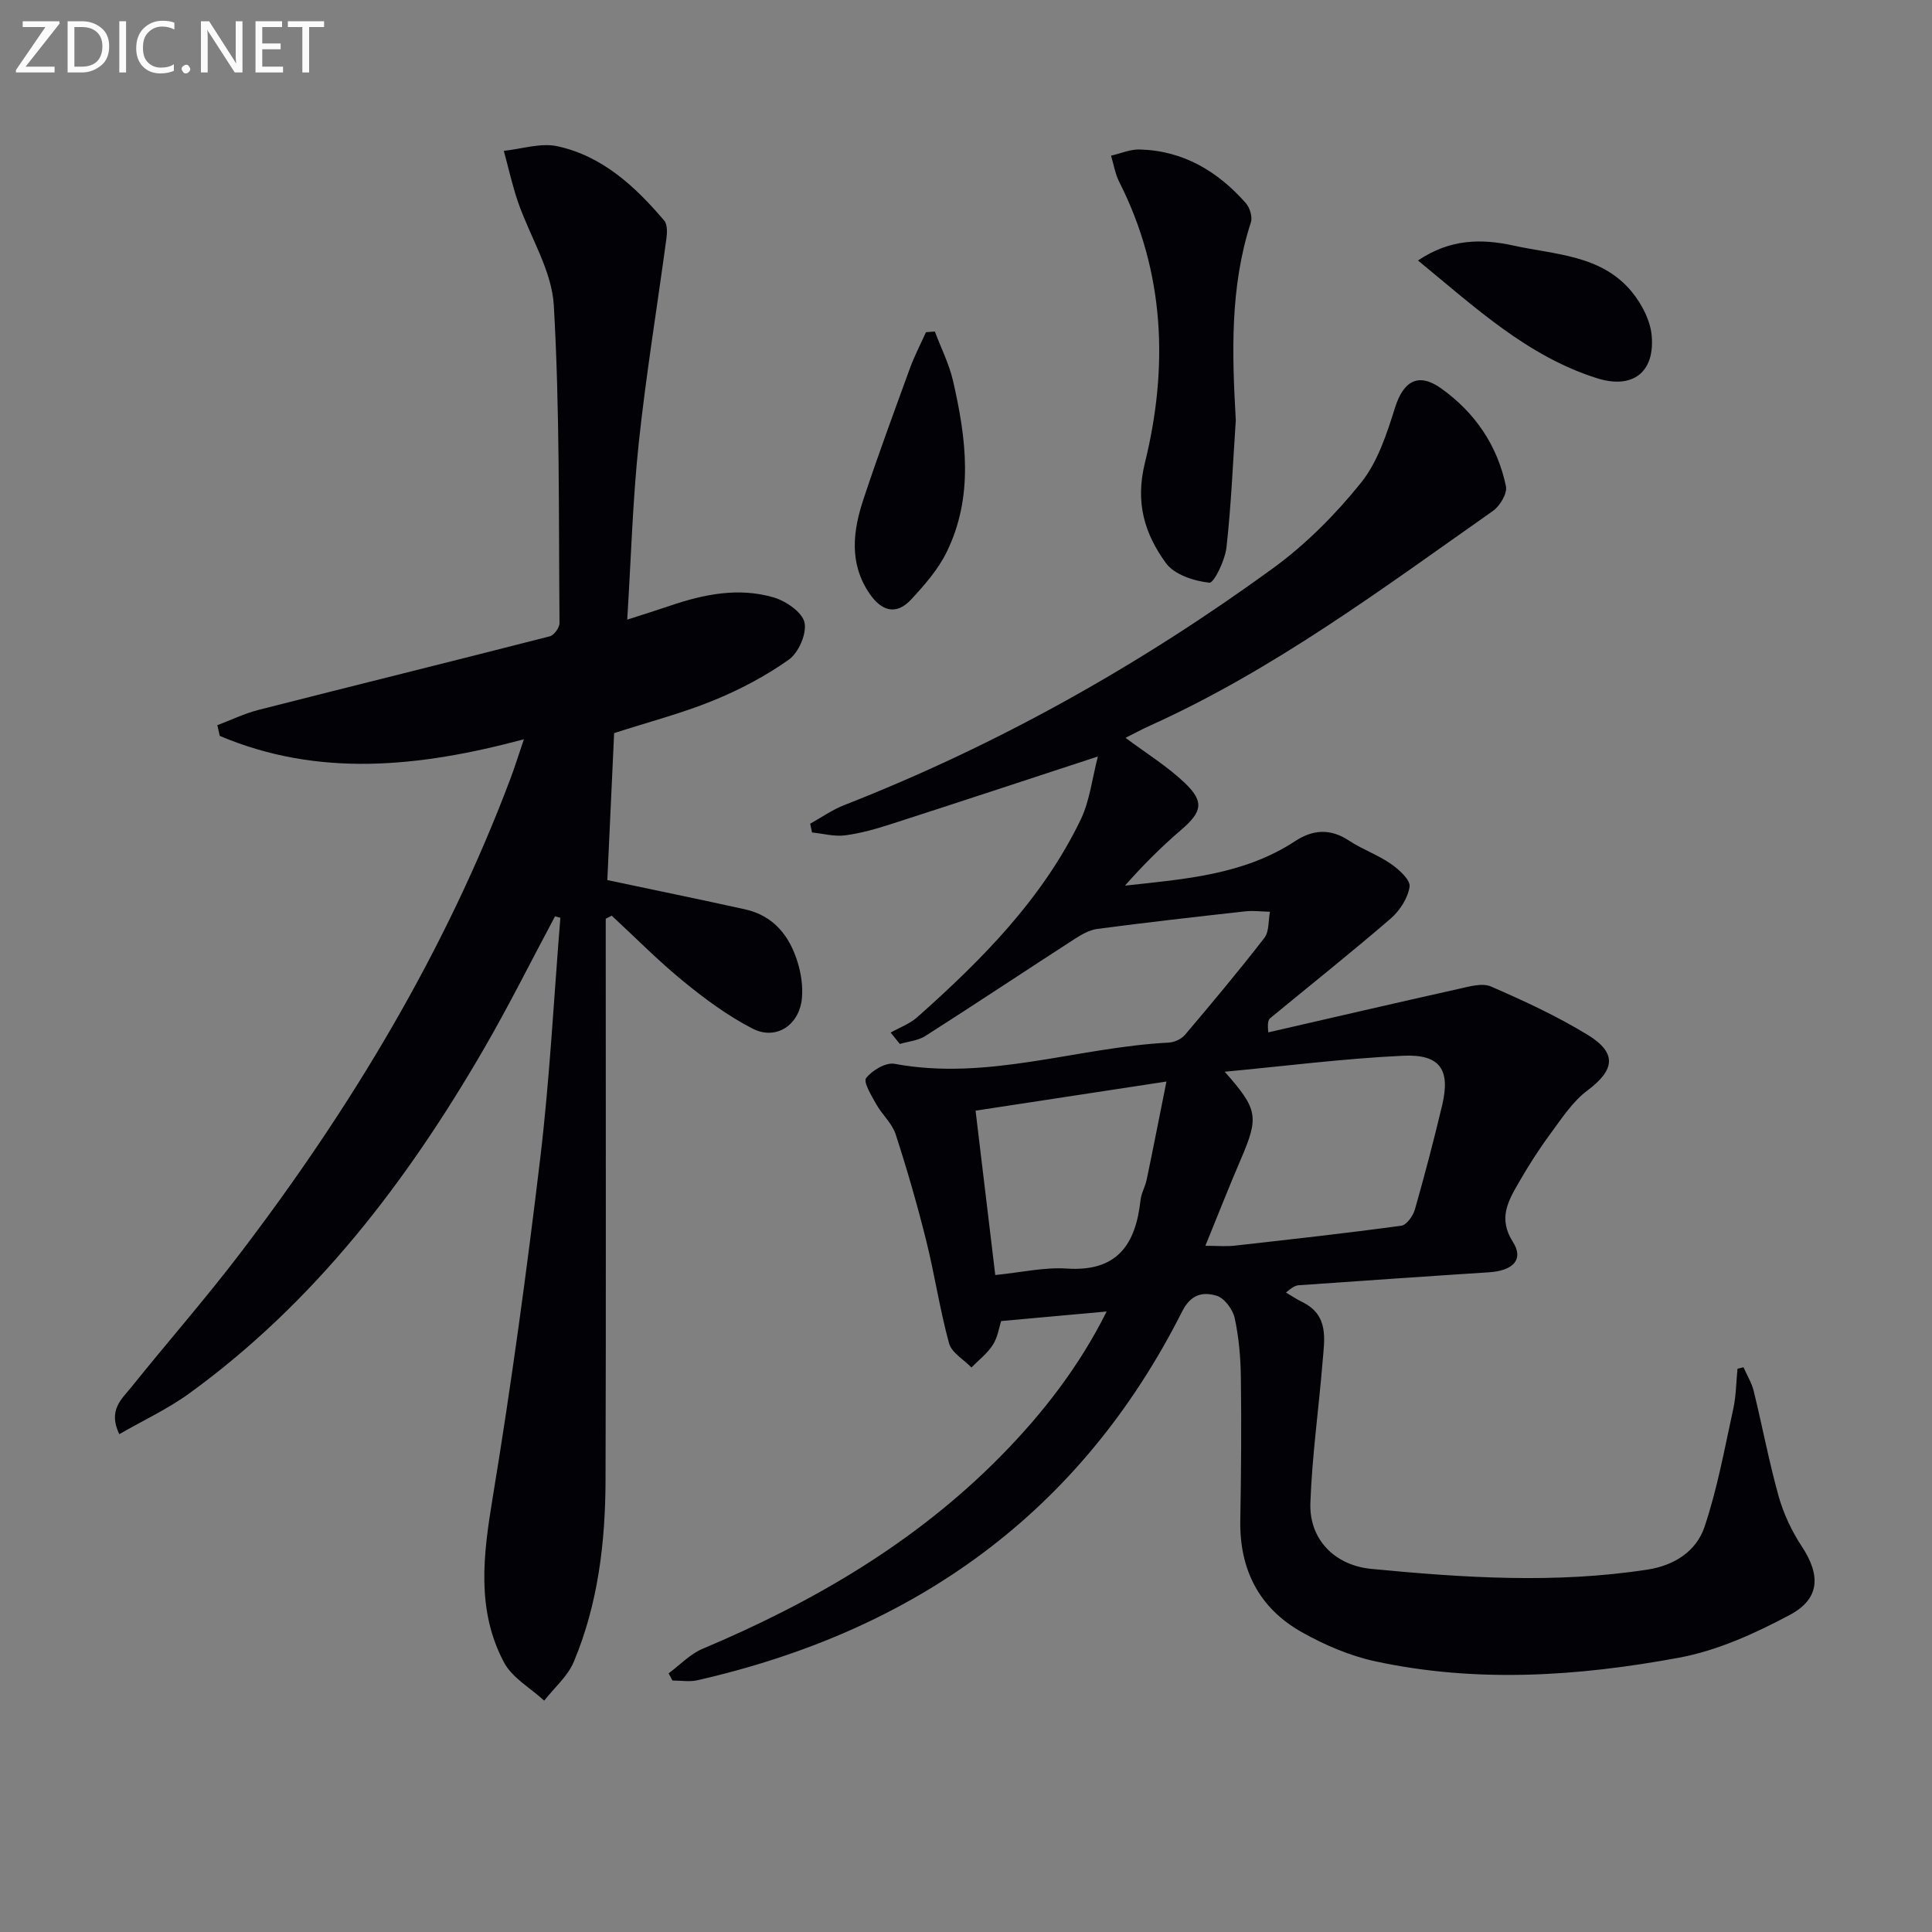 <svg enable-background="new 0 0 400 400" viewBox="0 0 400 400" xmlns="http://www.w3.org/2000/svg"><rect x="0" y="0" width="400" height="400" fill="#808080" stroke="none"/><path d="m138.43 346.45c2.34-1.73 4.44-4 7.05-5.09 22.9-9.65 44.05-21.98 61.63-39.8 8.77-8.89 16.36-18.7 22.01-30.03-7.37.67-14.39 1.31-21.85 1.98-.4 1.23-.68 3.3-1.7 4.91-1.13 1.79-2.93 3.15-4.44 4.7-1.6-1.65-4.11-3.06-4.64-5.01-1.92-7.01-2.98-14.24-4.74-21.3-1.85-7.4-3.96-14.74-6.32-21.99-.74-2.26-2.81-4.05-4.01-6.2-.98-1.75-2.72-4.6-2.1-5.41 1.24-1.61 4.08-3.29 5.88-2.96 19.36 3.61 37.83-3.43 56.78-4.39 1.16-.06 2.61-.73 3.35-1.6 5.59-6.6 11.15-13.23 16.44-20.07 1.02-1.32.81-3.59 1.16-5.42-1.72-.04-3.46-.27-5.16-.08-10.2 1.13-20.4 2.29-30.58 3.63-1.66.22-3.31 1.19-4.76 2.12-10.3 6.66-20.51 13.45-30.84 20.05-1.5.96-3.52 1.12-5.29 1.65-.63-.79-1.26-1.58-1.9-2.36 1.85-1.04 3.96-1.8 5.51-3.18 13.38-11.89 25.94-24.53 33.83-40.89 1.9-3.95 2.38-8.58 3.57-13.09-15.03 4.92-28.83 9.49-42.68 13.95-3.15 1.02-6.39 1.95-9.65 2.38-2.22.29-4.57-.36-6.86-.6-.13-.6-.25-1.21-.38-1.81 2.34-1.3 4.57-2.89 7.05-3.85 31.77-12.45 61.29-29.03 88.81-49.07 6.78-4.94 12.91-11.12 18.17-17.66 3.48-4.32 5.35-10.16 7.07-15.6s4.79-7.32 9.5-3.97c7.01 4.98 11.7 11.83 13.45 20.29.31 1.49-1.25 4.09-2.69 5.1-22.85 16.06-45.27 32.83-70.93 44.42-1.76.79-3.45 1.71-5.14 2.56 4.29 3.21 8.67 5.9 12.3 9.37 4.09 3.91 3.5 6.01-.83 9.73-4.11 3.52-7.94 7.36-11.59 11.5 12.33-1.35 24.59-2.22 35.23-9.21 3.65-2.4 7.29-2.67 11.14-.12 2.75 1.82 5.97 2.94 8.67 4.81 1.69 1.17 4.09 3.34 3.89 4.73-.34 2.38-2.05 5-3.94 6.63-8.15 7.03-16.59 13.73-24.9 20.59-.44.37-.61 1.07-.41 2.95 13.13-3.01 26.26-6.07 39.41-9 2.2-.49 4.88-1.29 6.7-.49 6.84 2.97 13.67 6.13 20.02 10.01 6.16 3.77 5.58 7.29-.06 11.51-3.09 2.31-5.35 5.83-7.7 9.01-2.37 3.21-4.52 6.59-6.51 10.05-2.21 3.83-4.32 7.44-1.23 12.28 2.34 3.67.06 5.99-5.01 6.31-13.09.84-26.17 1.76-39.25 2.67-.6.04-1.19.21-2.71 1.52 1.13.66 2.22 1.4 3.39 1.97 5.59 2.74 4.56 7.76 4.18 12.43-.79 9.74-2.18 19.45-2.52 29.2-.26 7.54 5.07 12.88 12.6 13.61 19.05 1.84 38.11 3.09 57.19.15 5.6-.86 10.12-3.83 11.81-8.84 2.67-7.93 4.16-16.26 5.96-24.46.59-2.7.59-5.52.87-8.29.41-.1.82-.2 1.24-.3.72 1.64 1.7 3.22 2.12 4.93 1.78 7.25 3.15 14.6 5.16 21.78 1.02 3.62 2.7 7.2 4.77 10.34 3.91 5.92 3.86 10.84-2.42 14.2-7.22 3.85-15.03 7.41-23 8.88-20.83 3.86-41.93 5.27-62.9.74-5.26-1.14-10.47-3.38-15.18-6.03-8.85-4.98-12.92-12.97-12.73-23.2.18-9.83.25-19.66.12-29.49-.05-4.13-.41-8.32-1.28-12.34-.39-1.79-2.14-4.15-3.76-4.63-2.76-.81-5.27-.4-7.12 3.26-21.03 41.7-55.37 66.12-100.38 76.36-1.63.37-3.43.05-5.15.05-.25-.49-.52-.98-.79-1.48zm115.13-124.56c6.88 7.79 7.14 9.29 3.33 18.15-2.47 5.74-4.75 11.57-7.33 17.89 2.5 0 4.3.17 6.07-.03 11.51-1.29 23.02-2.57 34.5-4.13 1.09-.15 2.42-2.02 2.8-3.33 2.04-7.16 3.93-14.36 5.65-21.6 1.75-7.37-.39-10.62-8.1-10.26-12.33.58-24.62 2.16-36.92 3.31zm-47.5 42.09c5.29-.52 10.1-1.65 14.81-1.34 10.45.7 14.26-4.99 15.26-14.15.16-1.45.98-2.82 1.28-4.27 1.36-6.52 2.64-13.06 4.09-20.3-14.03 2.14-26.73 4.08-39.52 6.03 1.31 10.85 2.66 22.14 4.08 34.03z" fill="#010106"/><path d="m114.91 189.72c-4.91 9.18-9.55 18.51-14.77 27.51-15.92 27.44-34.92 52.34-60.87 71.2-4.45 3.24-9.54 5.6-14.57 8.5-2.4-4.97.52-7.28 2.46-9.7 7.5-9.34 15.42-18.36 22.67-27.89 22.98-30.18 42.4-62.44 55.83-98.07.92-2.44 1.69-4.94 2.81-8.21-21.65 5.79-42.51 7.96-62.97-.7-.17-.74-.33-1.48-.5-2.22 2.84-1.07 5.62-2.42 8.55-3.17 20.09-5.12 40.21-10.08 60.29-15.23.87-.22 2.01-1.8 2-2.74-.19-21.94.08-43.91-1.18-65.79-.42-7.24-4.94-14.22-7.41-21.38-1.19-3.46-1.97-7.06-2.94-10.6 3.71-.38 7.63-1.71 11.1-.95 9.32 2.03 16.1 8.32 22.11 15.39.67.79.62 2.46.46 3.66-1.9 14.12-4.22 28.19-5.73 42.36-1.26 11.87-1.59 23.84-2.39 36.6 3.38-1.09 6.12-1.94 8.84-2.87 7.04-2.4 14.26-3.86 21.51-1.72 2.52.75 5.88 3.04 6.35 5.18.51 2.28-1.21 6.24-3.23 7.68-4.82 3.43-10.2 6.25-15.69 8.49-6.44 2.63-13.23 4.39-20.49 6.73-.47 10.19-.97 20.78-1.41 30.43 9.84 2.08 19.18 4 28.48 6.05 5.96 1.31 9.28 5.53 10.95 11.06.7 2.33 1.08 4.92.86 7.33-.51 5.57-5.33 8.81-10.2 6.32-5.1-2.61-9.83-6.11-14.29-9.75-5.21-4.25-9.95-9.07-14.89-13.64-.41.21-.83.42-1.24.63v5.8c0 36.83.07 73.65-.04 110.48-.04 12.86-1.55 25.59-6.57 37.56-1.26 3.01-4.05 5.39-6.13 8.05-2.83-2.61-6.62-4.71-8.32-7.91-5.77-10.85-4.29-22.29-2.36-34.02 3.86-23.42 7.07-46.96 9.88-70.53 1.96-16.47 2.8-33.08 4.15-49.63-.38-.1-.74-.2-1.11-.29z" fill="#010106"/><path d="m255.86 87.02c-.6 8.77-.95 17.57-1.93 26.3-.3 2.68-2.59 7.43-3.55 7.32-3.18-.34-7.26-1.67-9-4.07-4.36-6.02-6.39-12.42-4.34-20.74 4.87-19.75 4.16-39.48-5.32-58.18-.84-1.66-1.14-3.61-1.69-5.42 1.97-.45 3.96-1.33 5.92-1.28 9.02.23 16.16 4.51 21.98 11.1.83.94 1.42 2.87 1.05 3.99-4.35 13.39-3.91 27.17-3.12 40.98z" fill="#010106"/><path d="m193.55 68.64c1.28 3.41 2.96 6.72 3.77 10.23 2.73 11.91 4.32 23.94-1.34 35.46-1.77 3.61-4.58 6.82-7.36 9.81-3.14 3.37-6.17 2.3-8.59-1.24-4.28-6.26-3.45-12.95-1.26-19.54 3.01-9.1 6.34-18.1 9.62-27.11.93-2.55 2.2-4.98 3.32-7.47.61-.05 1.23-.09 1.84-.14z" fill="#010106"/><path d="m293.58 53.93c6.67-4.49 13.14-4.54 19.76-3.09 8.66 1.9 18.18 1.94 24.46 9.52 2.09 2.53 3.9 5.99 4.17 9.17.65 7.65-4.03 11.09-11.35 8.77-14.36-4.54-25.12-14.58-37.04-24.37z" fill="#010106"/><g fill="#fafbfa"><path d="m12.4 4.8-7.1 9h6v1.2h-8v-.5l6.1-8.9h-4.7v-1.2h7.6v.4z"/><path d="m14 14v-9.6h3c1.6 0 2.9.5 4 1.4s1.6 2.2 1.6 3.8-.5 3-1.6 3.9-2.4 1.5-4 1.5h-3zm1.4-8.4v8.2h1.6c1.3 0 2.4-.4 3.1-1.1s1.1-1.8 1.1-3.1-.4-2.3-1.2-3-1.8-1-3.1-1z"/><path d="m26.1 4.4v10.6h-1.4v-10.6z"/><path d="m36.1 14.6c-.8.4-1.8.6-2.9.6-1.5 0-2.7-.5-3.6-1.4s-1.4-2.2-1.4-3.8c0-1.7.5-3.1 1.5-4.1s2.3-1.6 3.9-1.6c1 0 1.8.1 2.5.4v1.4c-.8-.4-1.6-.6-2.5-.6-1.2 0-2.1.4-2.9 1.2s-1.1 1.8-1.1 3.2c0 1.3.3 2.3 1 3s1.6 1.1 2.7 1.1c1 0 2-.2 2.7-.7v1.3z"/><path d="m37.6 14.3c0-.2.1-.5.3-.6s.4-.3.6-.3c.3 0 .5.1.6.3s.3.4.3.6-.1.4-.3.6-.4.3-.6.3c-.3 0-.5-.1-.6-.3s-.3-.4-.3-.6z"/><path d="m50.2 15h-1.6l-5.3-8.2c-.2-.2-.3-.5-.4-.7 0 .2.1.7.1 1.5v7.4h-1.4v-10.6h1.7l5.2 8.1c.2.4.4.6.4.7 0-.3-.1-.8-.1-1.5v-7.3h1.4z"/><path d="m58.6 15h-5.7v-10.6h5.5v1.2h-4.1v3.4h3.8v1.2h-3.8v3.6h4.3z"/><path d="m67.1 5.6h-3.1v9.4h-1.4v-9.4h-3v-1.2h7.5z"/></g></svg>